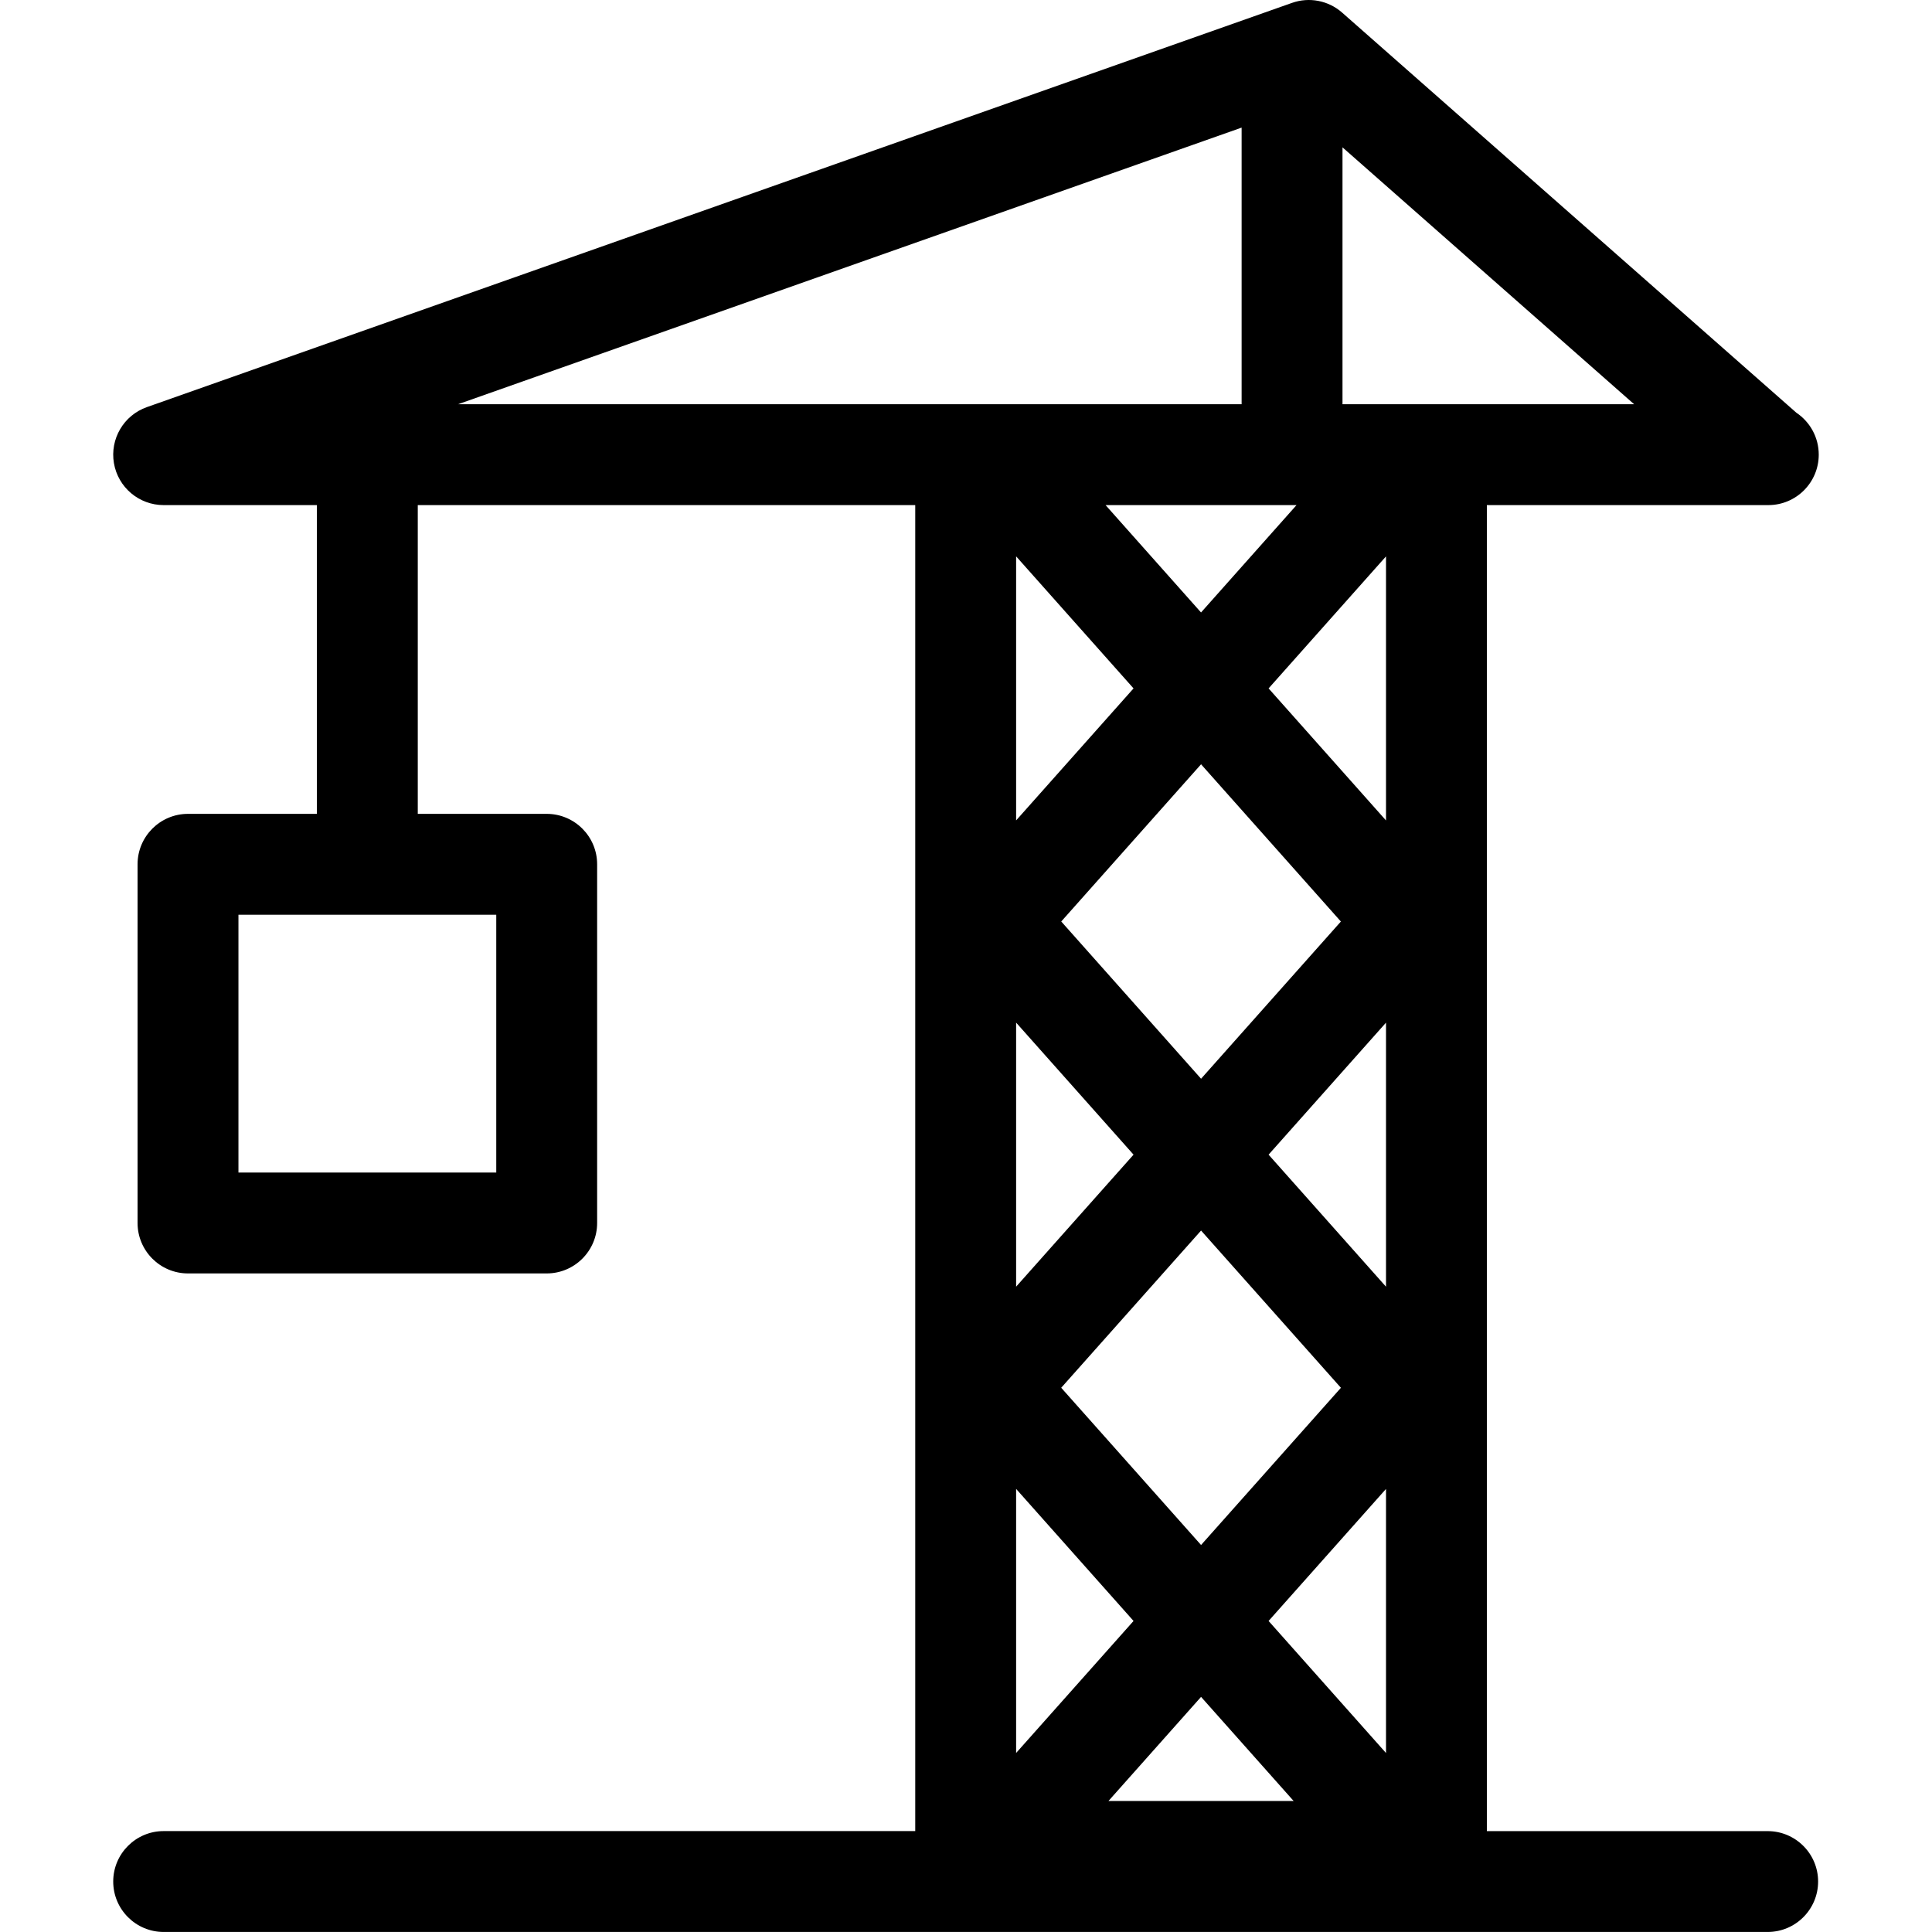 <?xml version="1.0" encoding="UTF-8" standalone="no"?><!-- icon666.com - MILLIONS OF FREE VECTOR ICONS --><svg width="1024" height="1024" version="1.1" id="Capa_1" xmlns="http://www.w3.org/2000/svg" xmlns:xlink="http://www.w3.org/1999/xlink" x="0px" y="0px" viewBox="0 0 57.455 57.455" style="enable-background:new 0 0 57.455 57.455;" xml:space="preserve"><path d="M52.568,54.455h-8.351V15.021h8.351c0.008,0.001,0.015,0.001,0.019,0c0.829,0,1.5-0.672,1.5-1.5 c0-0.521-0.265-0.979-0.667-1.248L39.912,0.374c-0.408-0.36-0.981-0.469-1.49-0.288L4.368,12.107 c-0.69,0.243-1.102,0.947-0.98,1.667c0.123,0.721,0.748,1.247,1.479,1.247h4.557v9.182H5.591c-0.828,0-1.5,0.672-1.5,1.5V36.37 c0,0.828,0.672,1.5,1.5,1.5h10.667c0.828,0,1.5-0.672,1.5-1.5V25.703c0-0.828-0.672-1.5-1.5-1.5h-3.834v-9.182h14.794v39.433H4.867 c-0.828,0-1.5,0.672-1.5,1.5c0,0.828,0.672,1.5,1.5,1.5h47.701c0.828,0,1.5-0.672,1.5-1.5 C54.068,55.127,53.396,54.455,52.568,54.455z M14.758,34.87H7.091v-7.667h7.667V34.87z M37.726,48.205l3.492-3.926v7.853 L37.726,48.205z M33.71,34.338l-3.492,3.926v-7.853L33.71,34.338z M35.718,36.595l4.159,4.676l-4.159,4.675l-4.159-4.676 L35.718,36.595z M41.218,30.412v7.853l-3.492-3.927L41.218,30.412z M35.718,32.08l-4.158-4.676l4.158-4.675l4.158,4.676 L35.718,32.08z M30.218,44.278l3.492,3.927l-3.492,3.926V44.278z M35.718,50.463l2.753,3.096h-5.507L35.718,50.463z M37.726,20.472 l3.492-3.926v7.853L37.726,20.472z M38.557,15.021l-2.84,3.193l-2.839-3.193H38.557z M33.71,20.472l-3.492,3.926v-7.853 L33.71,20.472z M42.718,12.021h-2.794V4.382l8.672,7.639H42.718z M36.924,3.795v8.226h-8.206H13.622L36.924,3.795z"/></svg>